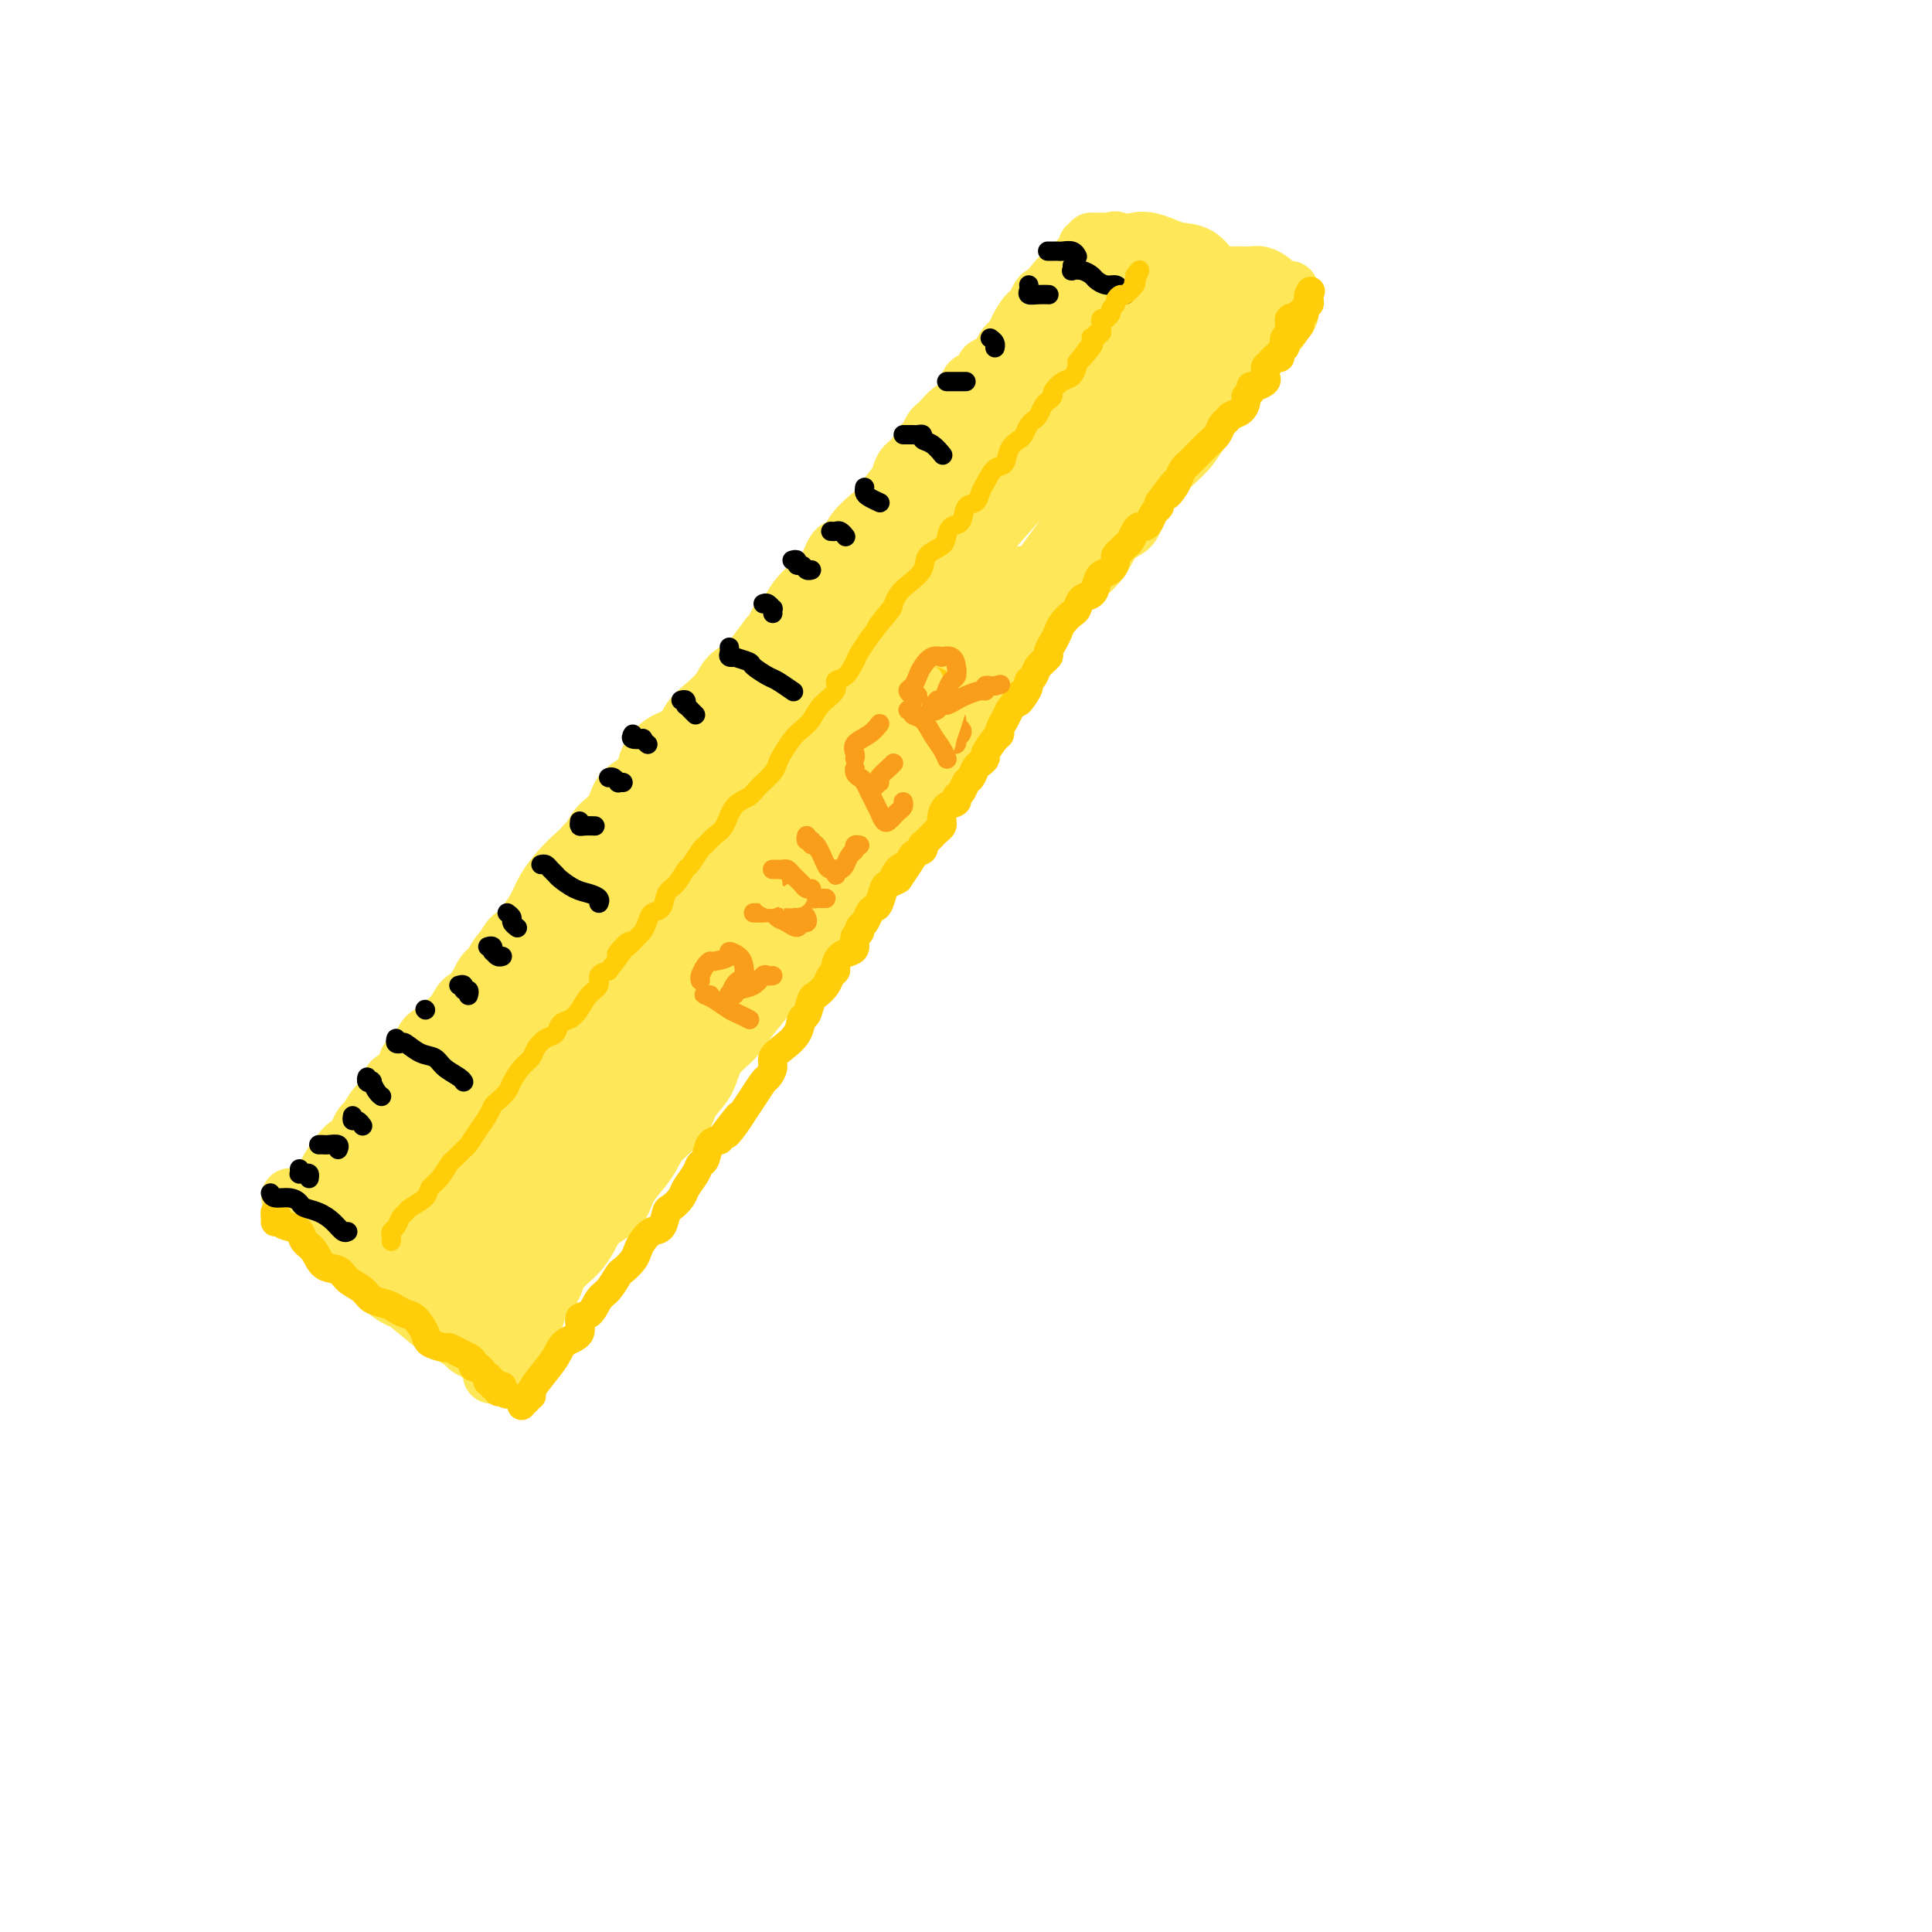 <svg viewBox='0 0 400 400' version='1.1' xmlns='http://www.w3.org/2000/svg' xmlns:xlink='http://www.w3.org/1999/xlink'><g fill='none' stroke='rgb(254,232,89)' stroke-width='12' stroke-linecap='round' stroke-linejoin='round'><path d='M193,94c-0.670,0.552 -1.341,1.104 -2,2c-0.659,0.896 -1.307,2.138 -2,3c-0.693,0.862 -1.431,1.346 -2,2c-0.569,0.654 -0.971,1.477 -1,2c-0.029,0.523 0.313,0.745 0,1c-0.313,0.255 -1.283,0.543 -2,1c-0.717,0.457 -1.183,1.082 -2,2c-0.817,0.918 -1.985,2.130 -3,3c-1.015,0.870 -1.878,1.399 -2,2c-0.122,0.601 0.497,1.274 0,2c-0.497,0.726 -2.109,1.505 -3,2c-0.891,0.495 -1.059,0.704 -2,2c-0.941,1.296 -2.655,3.678 -4,5c-1.345,1.322 -2.321,1.585 -3,2c-0.679,0.415 -1.060,0.983 -2,2c-0.940,1.017 -2.440,2.484 -3,4c-0.560,1.516 -0.180,3.083 -1,4c-0.820,0.917 -2.839,1.186 -4,2c-1.161,0.814 -1.462,2.175 -2,3c-0.538,0.825 -1.313,1.114 -2,2c-0.687,0.886 -1.287,2.371 -2,3c-0.713,0.629 -1.541,0.404 -2,1c-0.459,0.596 -0.551,2.014 -1,3c-0.449,0.986 -1.256,1.539 -2,2c-0.744,0.461 -1.425,0.832 -2,2c-0.575,1.168 -1.045,3.135 -2,4c-0.955,0.865 -2.394,0.627 -3,1c-0.606,0.373 -0.379,1.358 -1,2c-0.621,0.642 -2.090,0.942 -3,2c-0.910,1.058 -1.260,2.874 -2,4c-0.740,1.126 -1.870,1.563 -3,2'/><path d='M128,168c-10.683,12.021 -4.889,5.072 -3,3c1.889,-2.072 -0.126,0.731 -1,2c-0.874,1.269 -0.606,1.002 -1,1c-0.394,-0.002 -1.451,0.260 -2,1c-0.549,0.740 -0.589,1.956 -1,3c-0.411,1.044 -1.193,1.915 -2,3c-0.807,1.085 -1.637,2.382 -2,3c-0.363,0.618 -0.257,0.556 -1,1c-0.743,0.444 -2.335,1.396 -3,2c-0.665,0.604 -0.405,0.862 -1,2c-0.595,1.138 -2.046,3.156 -3,4c-0.954,0.844 -1.410,0.514 -2,1c-0.590,0.486 -1.313,1.788 -2,3c-0.687,1.212 -1.338,2.333 -2,3c-0.662,0.667 -1.335,0.879 -2,2c-0.665,1.121 -1.324,3.153 -2,4c-0.676,0.847 -1.370,0.511 -2,1c-0.630,0.489 -1.195,1.804 -2,3c-0.805,1.196 -1.851,2.274 -3,3c-1.149,0.726 -2.401,1.102 -3,2c-0.599,0.898 -0.546,2.319 -1,3c-0.454,0.681 -1.416,0.623 -2,1c-0.584,0.377 -0.789,1.188 -1,2c-0.211,0.812 -0.427,1.626 -1,2c-0.573,0.374 -1.501,0.309 -2,1c-0.499,0.691 -0.567,2.139 -1,3c-0.433,0.861 -1.229,1.137 -2,2c-0.771,0.863 -1.516,2.314 -2,3c-0.484,0.686 -0.707,0.608 -1,1c-0.293,0.392 -0.655,1.255 -1,2c-0.345,0.745 -0.672,1.373 -1,2'/><path d='M73,237c-8.974,10.792 -3.910,3.273 -2,1c1.910,-2.273 0.666,0.699 0,2c-0.666,1.301 -0.753,0.930 -1,1c-0.247,0.070 -0.654,0.579 -1,1c-0.346,0.421 -0.632,0.753 -1,1c-0.368,0.247 -0.816,0.409 -1,1c-0.184,0.591 -0.102,1.612 0,2c0.102,0.388 0.223,0.143 0,0c-0.223,-0.143 -0.792,-0.183 -1,0c-0.208,0.183 -0.056,0.588 0,1c0.056,0.412 0.016,0.832 0,1c-0.016,0.168 -0.008,0.084 0,0'/><path d='M68,250c0.305,0.026 0.609,0.052 1,0c0.391,-0.052 0.867,-0.182 1,0c0.133,0.182 -0.079,0.678 0,1c0.079,0.322 0.449,0.471 1,1c0.551,0.529 1.284,1.436 2,2c0.716,0.564 1.413,0.783 2,1c0.587,0.217 1.062,0.430 2,1c0.938,0.570 2.339,1.496 3,2c0.661,0.504 0.581,0.587 1,1c0.419,0.413 1.338,1.157 2,2c0.662,0.843 1.067,1.784 2,2c0.933,0.216 2.396,-0.292 3,0c0.604,0.292 0.350,1.384 1,2c0.650,0.616 2.202,0.756 3,1c0.798,0.244 0.840,0.591 1,1c0.160,0.409 0.438,0.880 1,1c0.562,0.120 1.409,-0.110 2,0c0.591,0.110 0.928,0.562 1,1c0.072,0.438 -0.121,0.864 0,1c0.121,0.136 0.554,-0.016 1,0c0.446,0.016 0.903,0.200 1,0c0.097,-0.200 -0.166,-0.785 0,-1c0.166,-0.215 0.762,-0.062 1,0c0.238,0.062 0.119,0.031 0,0'/><path d='M106,268c-0.095,0.062 -0.190,0.125 0,0c0.190,-0.125 0.664,-0.436 1,-1c0.336,-0.564 0.534,-1.380 1,-2c0.466,-0.620 1.199,-1.044 2,-2c0.801,-0.956 1.669,-2.446 3,-4c1.331,-1.554 3.124,-3.174 5,-5c1.876,-1.826 3.833,-3.860 6,-6c2.167,-2.140 4.543,-4.386 6,-6c1.457,-1.614 1.993,-2.595 3,-4c1.007,-1.405 2.484,-3.234 4,-5c1.516,-1.766 3.072,-3.467 5,-6c1.928,-2.533 4.228,-5.896 6,-8c1.772,-2.104 3.016,-2.950 4,-4c0.984,-1.050 1.708,-2.304 3,-4c1.292,-1.696 3.152,-3.834 4,-5c0.848,-1.166 0.685,-1.361 1,-2c0.315,-0.639 1.109,-1.724 2,-3c0.891,-1.276 1.878,-2.745 3,-4c1.122,-1.255 2.379,-2.296 3,-3c0.621,-0.704 0.607,-1.071 1,-2c0.393,-0.929 1.193,-2.421 2,-3c0.807,-0.579 1.623,-0.243 2,-1c0.377,-0.757 0.317,-2.605 1,-4c0.683,-1.395 2.108,-2.338 3,-3c0.892,-0.662 1.250,-1.043 2,-2c0.750,-0.957 1.892,-2.488 3,-4c1.108,-1.512 2.184,-3.003 3,-4c0.816,-0.997 1.374,-1.499 2,-2c0.626,-0.501 1.322,-1.000 2,-2c0.678,-1.000 1.339,-2.500 2,-4'/><path d='M191,163c13.886,-17.015 6.101,-7.051 4,-4c-2.101,3.051 1.482,-0.811 3,-3c1.518,-2.189 0.972,-2.706 1,-3c0.028,-0.294 0.631,-0.367 1,-1c0.369,-0.633 0.503,-1.827 1,-3c0.497,-1.173 1.355,-2.324 2,-3c0.645,-0.676 1.076,-0.876 2,-2c0.924,-1.124 2.342,-3.173 3,-4c0.658,-0.827 0.556,-0.434 1,-1c0.444,-0.566 1.432,-2.091 2,-3c0.568,-0.909 0.714,-1.202 1,-2c0.286,-0.798 0.713,-2.101 1,-3c0.287,-0.899 0.435,-1.395 1,-2c0.565,-0.605 1.548,-1.318 2,-2c0.452,-0.682 0.373,-1.334 1,-2c0.627,-0.666 1.959,-1.347 3,-2c1.041,-0.653 1.789,-1.278 2,-2c0.211,-0.722 -0.117,-1.540 0,-2c0.117,-0.460 0.679,-0.561 1,-1c0.321,-0.439 0.402,-1.217 1,-2c0.598,-0.783 1.715,-1.572 2,-2c0.285,-0.428 -0.261,-0.496 0,-1c0.261,-0.504 1.328,-1.444 2,-2c0.672,-0.556 0.950,-0.726 1,-1c0.050,-0.274 -0.126,-0.651 0,-1c0.126,-0.349 0.555,-0.671 1,-1c0.445,-0.329 0.907,-0.666 1,-1c0.093,-0.334 -0.181,-0.667 0,-1c0.181,-0.333 0.818,-0.667 1,-1c0.182,-0.333 -0.091,-0.667 0,-1c0.091,-0.333 0.545,-0.667 1,-1'/><path d='M233,103c6.311,-9.333 1.089,-2.667 -1,0c-2.089,2.667 -1.044,1.333 0,0'/><path d='M101,272c-0.102,-0.049 -0.204,-0.097 0,0c0.204,0.097 0.714,0.341 1,0c0.286,-0.341 0.348,-1.266 1,-2c0.652,-0.734 1.893,-1.278 3,-2c1.107,-0.722 2.081,-1.623 3,-3c0.919,-1.377 1.785,-3.229 3,-5c1.215,-1.771 2.781,-3.459 4,-5c1.219,-1.541 2.091,-2.935 4,-5c1.909,-2.065 4.853,-4.801 7,-7c2.147,-2.199 3.495,-3.862 5,-6c1.505,-2.138 3.168,-4.753 5,-7c1.832,-2.247 3.834,-4.128 5,-6c1.166,-1.872 1.496,-3.736 2,-5c0.504,-1.264 1.183,-1.927 2,-3c0.817,-1.073 1.773,-2.555 3,-4c1.227,-1.445 2.725,-2.853 4,-4c1.275,-1.147 2.326,-2.032 4,-4c1.674,-1.968 3.971,-5.018 6,-7c2.029,-1.982 3.789,-2.897 5,-4c1.211,-1.103 1.875,-2.395 3,-4c1.125,-1.605 2.713,-3.523 4,-5c1.287,-1.477 2.272,-2.512 4,-4c1.728,-1.488 4.200,-3.429 6,-5c1.800,-1.571 2.929,-2.770 4,-4c1.071,-1.230 2.083,-2.489 3,-4c0.917,-1.511 1.737,-3.272 3,-5c1.263,-1.728 2.967,-3.422 4,-5c1.033,-1.578 1.393,-3.040 2,-4c0.607,-0.960 1.459,-1.417 2,-2c0.541,-0.583 0.770,-1.291 1,-2'/><path d='M204,149c2.677,-4.186 1.868,-3.652 2,-4c0.132,-0.348 1.204,-1.576 2,-3c0.796,-1.424 1.315,-3.042 2,-4c0.685,-0.958 1.534,-1.257 2,-2c0.466,-0.743 0.547,-1.932 1,-3c0.453,-1.068 1.276,-2.017 2,-3c0.724,-0.983 1.349,-2.000 2,-3c0.651,-1.000 1.328,-1.981 2,-3c0.672,-1.019 1.340,-2.075 2,-3c0.660,-0.925 1.314,-1.719 2,-3c0.686,-1.281 1.406,-3.048 2,-4c0.594,-0.952 1.064,-1.090 2,-2c0.936,-0.910 2.337,-2.593 3,-4c0.663,-1.407 0.586,-2.537 1,-3c0.414,-0.463 1.319,-0.260 2,-1c0.681,-0.740 1.140,-2.424 2,-4c0.860,-1.576 2.122,-3.045 3,-4c0.878,-0.955 1.371,-1.395 2,-2c0.629,-0.605 1.395,-1.376 2,-2c0.605,-0.624 1.050,-1.100 1,-1c-0.050,0.100 -0.595,0.775 -1,1c-0.405,0.225 -0.670,0.001 -1,0c-0.330,-0.001 -0.727,0.220 -1,1c-0.273,0.780 -0.424,2.118 -1,3c-0.576,0.882 -1.577,1.307 -3,3c-1.423,1.693 -3.269,4.653 -5,7c-1.731,2.347 -3.348,4.079 -5,6c-1.652,1.921 -3.340,4.030 -5,6c-1.660,1.970 -3.293,3.800 -5,6c-1.707,2.200 -3.488,4.772 -6,8c-2.512,3.228 -5.756,7.114 -9,11'/><path d='M201,143c-7.465,9.389 -5.626,7.362 -6,8c-0.374,0.638 -2.959,3.940 -5,7c-2.041,3.060 -3.536,5.877 -5,8c-1.464,2.123 -2.897,3.552 -5,6c-2.103,2.448 -4.877,5.914 -7,9c-2.123,3.086 -3.597,5.791 -5,8c-1.403,2.209 -2.736,3.923 -4,6c-1.264,2.077 -2.459,4.516 -4,7c-1.541,2.484 -3.428,5.014 -5,7c-1.572,1.986 -2.828,3.430 -4,5c-1.172,1.570 -2.261,3.267 -3,5c-0.739,1.733 -1.129,3.503 -2,5c-0.871,1.497 -2.224,2.721 -3,4c-0.776,1.279 -0.975,2.613 -2,4c-1.025,1.387 -2.877,2.825 -4,4c-1.123,1.175 -1.516,2.085 -2,3c-0.484,0.915 -1.060,1.833 -2,3c-0.940,1.167 -2.244,2.581 -3,4c-0.756,1.419 -0.965,2.841 -2,4c-1.035,1.159 -2.897,2.054 -4,3c-1.103,0.946 -1.448,1.944 -2,3c-0.552,1.056 -1.313,2.170 -2,3c-0.687,0.830 -1.301,1.375 -2,2c-0.699,0.625 -1.484,1.328 -2,2c-0.516,0.672 -0.764,1.313 -1,2c-0.236,0.687 -0.458,1.421 -1,2c-0.542,0.579 -1.402,1.003 -2,2c-0.598,0.997 -0.933,2.566 -1,3c-0.067,0.434 0.136,-0.268 0,0c-0.136,0.268 -0.610,1.505 -1,2c-0.390,0.495 -0.695,0.247 -1,0'/><path d='M109,274c-14.172,20.426 -3.601,5.990 0,1c3.601,-4.990 0.233,-0.533 -1,1c-1.233,1.533 -0.330,0.144 0,0c0.330,-0.144 0.089,0.958 0,1c-0.089,0.042 -0.024,-0.975 0,-1c0.024,-0.025 0.006,0.942 0,1c-0.006,0.058 -0.002,-0.794 0,-1c0.002,-0.206 0.000,0.233 0,0c-0.000,-0.233 -0.000,-1.140 0,-2c0.000,-0.860 0.000,-1.674 0,-2c-0.000,-0.326 -0.000,-0.163 0,0'/><path d='M103,279c0.126,0.511 0.252,1.022 0,1c-0.252,-0.022 -0.882,-0.577 -1,-1c-0.118,-0.423 0.278,-0.713 0,-1c-0.278,-0.287 -1.228,-0.571 -2,-1c-0.772,-0.429 -1.364,-1.002 -2,-2c-0.636,-0.998 -1.315,-2.422 -2,-3c-0.685,-0.578 -1.376,-0.311 -2,-1c-0.624,-0.689 -1.182,-2.334 -2,-3c-0.818,-0.666 -1.896,-0.353 -3,-1c-1.104,-0.647 -2.235,-2.253 -3,-3c-0.765,-0.747 -1.165,-0.634 -2,-1c-0.835,-0.366 -2.107,-1.211 -3,-2c-0.893,-0.789 -1.409,-1.522 -2,-2c-0.591,-0.478 -1.258,-0.702 -2,-1c-0.742,-0.298 -1.560,-0.671 -2,-1c-0.440,-0.329 -0.502,-0.613 -1,-1c-0.498,-0.387 -1.433,-0.877 -2,-1c-0.567,-0.123 -0.768,0.122 -1,0c-0.232,-0.122 -0.496,-0.611 -1,-1c-0.504,-0.389 -1.248,-0.679 -2,-1c-0.752,-0.321 -1.511,-0.675 -2,-1c-0.489,-0.325 -0.706,-0.623 -1,-1c-0.294,-0.377 -0.664,-0.833 -1,-1c-0.336,-0.167 -0.636,-0.045 -1,0c-0.364,0.045 -0.790,0.012 -1,0c-0.210,-0.012 -0.203,-0.003 0,0c0.203,0.003 0.601,0.002 1,0'/><path d='M63,250c-6.044,-4.418 -1.156,-0.964 1,1c2.156,1.964 1.578,2.436 2,3c0.422,0.564 1.844,1.218 3,2c1.156,0.782 2.046,1.690 3,3c0.954,1.310 1.973,3.022 3,4c1.027,0.978 2.061,1.221 3,2c0.939,0.779 1.783,2.095 3,3c1.217,0.905 2.806,1.398 4,2c1.194,0.602 1.992,1.313 3,2c1.008,0.687 2.224,1.350 3,2c0.776,0.650 1.111,1.288 2,2c0.889,0.712 2.333,1.497 3,2c0.667,0.503 0.557,0.723 1,1c0.443,0.277 1.440,0.610 2,1c0.560,0.390 0.683,0.837 1,1c0.317,0.163 0.829,0.040 1,0c0.171,-0.040 0.001,0.001 0,0c-0.001,-0.001 0.167,-0.045 0,0c-0.167,0.045 -0.670,0.178 -1,0c-0.330,-0.178 -0.488,-0.668 -1,-1c-0.512,-0.332 -1.380,-0.505 -2,-1c-0.620,-0.495 -0.994,-1.311 -2,-2c-1.006,-0.689 -2.646,-1.251 -4,-2c-1.354,-0.749 -2.424,-1.684 -4,-3c-1.576,-1.316 -3.660,-3.013 -5,-4c-1.340,-0.987 -1.938,-1.266 -3,-2c-1.062,-0.734 -2.589,-1.924 -4,-3c-1.411,-1.076 -2.705,-2.038 -4,-3'/><path d='M71,260c-4.659,-3.649 -2.305,-2.770 -2,-3c0.305,-0.230 -1.438,-1.567 -2,-2c-0.562,-0.433 0.057,0.038 0,0c-0.057,-0.038 -0.790,-0.583 -1,-1c-0.210,-0.417 0.102,-0.704 0,-1c-0.102,-0.296 -0.617,-0.601 -1,-1c-0.383,-0.399 -0.635,-0.891 -1,-1c-0.365,-0.109 -0.845,0.164 -1,0c-0.155,-0.164 0.014,-0.765 0,-1c-0.014,-0.235 -0.211,-0.104 0,0c0.211,0.104 0.828,0.180 1,0c0.172,-0.180 -0.103,-0.616 0,-1c0.103,-0.384 0.584,-0.715 1,-1c0.416,-0.285 0.767,-0.525 1,-1c0.233,-0.475 0.348,-1.184 1,-2c0.652,-0.816 1.841,-1.739 3,-3c1.159,-1.261 2.289,-2.859 3,-4c0.711,-1.141 1.002,-1.824 2,-3c0.998,-1.176 2.701,-2.846 4,-4c1.299,-1.154 2.194,-1.794 3,-3c0.806,-1.206 1.525,-2.979 2,-4c0.475,-1.021 0.707,-1.292 1,-2c0.293,-0.708 0.646,-1.854 1,-3'/><path d='M86,219c3.692,-4.848 1.422,-1.469 1,-1c-0.422,0.469 1.003,-1.972 2,-3c0.997,-1.028 1.565,-0.645 2,-1c0.435,-0.355 0.735,-1.450 1,-2c0.265,-0.550 0.494,-0.554 1,-1c0.506,-0.446 1.290,-1.334 2,-2c0.710,-0.666 1.348,-1.111 2,-2c0.652,-0.889 1.319,-2.223 2,-3c0.681,-0.777 1.376,-0.997 2,-2c0.624,-1.003 1.178,-2.788 2,-4c0.822,-1.212 1.914,-1.850 3,-3c1.086,-1.150 2.166,-2.811 3,-4c0.834,-1.189 1.421,-1.907 2,-3c0.579,-1.093 1.151,-2.561 2,-4c0.849,-1.439 1.975,-2.849 3,-4c1.025,-1.151 1.949,-2.044 3,-3c1.051,-0.956 2.230,-1.974 3,-3c0.770,-1.026 1.133,-2.058 2,-3c0.867,-0.942 2.240,-1.793 3,-3c0.760,-1.207 0.907,-2.770 2,-4c1.093,-1.230 3.131,-2.128 4,-3c0.869,-0.872 0.567,-1.717 1,-3c0.433,-1.283 1.600,-3.004 3,-4c1.400,-0.996 3.031,-1.268 4,-2c0.969,-0.732 1.275,-1.926 2,-3c0.725,-1.074 1.870,-2.030 3,-3c1.130,-0.970 2.245,-1.956 3,-3c0.755,-1.044 1.151,-2.146 2,-3c0.849,-0.854 2.152,-1.461 3,-2c0.848,-0.539 1.242,-1.011 2,-2c0.758,-0.989 1.879,-2.494 3,-4'/><path d='M159,132c3.757,-4.000 2.151,-2.998 2,-3c-0.151,-0.002 1.153,-1.006 2,-2c0.847,-0.994 1.238,-1.977 2,-3c0.762,-1.023 1.894,-2.087 3,-3c1.106,-0.913 2.187,-1.677 3,-3c0.813,-1.323 1.357,-3.206 2,-4c0.643,-0.794 1.384,-0.501 2,-1c0.616,-0.499 1.107,-1.791 2,-3c0.893,-1.209 2.189,-2.334 3,-3c0.811,-0.666 1.137,-0.873 2,-2c0.863,-1.127 2.262,-3.174 3,-4c0.738,-0.826 0.813,-0.430 1,-1c0.187,-0.570 0.484,-2.107 1,-3c0.516,-0.893 1.252,-1.143 2,-2c0.748,-0.857 1.509,-2.323 2,-3c0.491,-0.677 0.712,-0.566 1,-1c0.288,-0.434 0.644,-1.412 1,-2c0.356,-0.588 0.712,-0.787 1,-1c0.288,-0.213 0.507,-0.441 1,-1c0.493,-0.559 1.260,-1.450 2,-2c0.740,-0.550 1.454,-0.758 2,-1c0.546,-0.242 0.925,-0.516 1,-1c0.075,-0.484 -0.153,-1.176 0,-2c0.153,-0.824 0.689,-1.779 1,-2c0.311,-0.221 0.398,0.293 1,0c0.602,-0.293 1.719,-1.392 2,-2c0.281,-0.608 -0.276,-0.727 0,-1c0.276,-0.273 1.383,-0.702 2,-1c0.617,-0.298 0.743,-0.465 1,-1c0.257,-0.535 0.645,-1.439 1,-2c0.355,-0.561 0.678,-0.781 1,-1'/><path d='M209,71c8.156,-9.733 3.547,-3.565 2,-2c-1.547,1.565 -0.033,-1.474 1,-3c1.033,-1.526 1.584,-1.539 2,-2c0.416,-0.461 0.697,-1.369 1,-2c0.303,-0.631 0.629,-0.985 1,-1c0.371,-0.015 0.787,0.308 1,0c0.213,-0.308 0.224,-1.249 1,-2c0.776,-0.751 2.316,-1.313 3,-2c0.684,-0.687 0.512,-1.499 1,-2c0.488,-0.501 1.634,-0.691 2,-1c0.366,-0.309 -0.050,-0.738 0,-1c0.050,-0.262 0.566,-0.356 1,-1c0.434,-0.644 0.788,-1.838 1,-2c0.212,-0.162 0.284,0.709 0,1c-0.284,0.291 -0.922,0.002 -1,0c-0.078,-0.002 0.405,0.283 0,1c-0.405,0.717 -1.696,1.865 -3,3c-1.304,1.135 -2.619,2.256 -4,4c-1.381,1.744 -2.827,4.111 -4,6c-1.173,1.889 -2.074,3.301 -3,5c-0.926,1.699 -1.877,3.685 -3,5c-1.123,1.315 -2.417,1.960 -4,4c-1.583,2.040 -3.455,5.475 -5,8c-1.545,2.525 -2.762,4.141 -4,6c-1.238,1.859 -2.497,3.960 -4,6c-1.503,2.040 -3.252,4.020 -5,6'/><path d='M186,105c-6.519,9.099 -2.818,4.345 -2,3c0.818,-1.345 -1.248,0.718 -2,2c-0.752,1.282 -0.190,1.783 0,2c0.190,0.217 0.010,0.151 0,0c-0.010,-0.151 0.151,-0.387 1,-1c0.849,-0.613 2.385,-1.604 3,-2c0.615,-0.396 0.307,-0.198 0,0'/><path d='M228,50c-0.080,0.430 -0.160,0.861 0,1c0.160,0.139 0.560,-0.012 1,0c0.440,0.012 0.921,0.189 2,0c1.079,-0.189 2.757,-0.743 4,-1c1.243,-0.257 2.052,-0.216 3,0c0.948,0.216 2.035,0.608 3,1c0.965,0.392 1.808,0.784 3,1c1.192,0.216 2.732,0.254 4,1c1.268,0.746 2.265,2.199 3,3c0.735,0.801 1.209,0.950 2,1c0.791,0.050 1.900,0.002 3,0c1.100,-0.002 2.193,0.042 3,0c0.807,-0.042 1.329,-0.169 2,0c0.671,0.169 1.490,0.634 2,1c0.510,0.366 0.711,0.634 1,1c0.289,0.366 0.665,0.830 1,1c0.335,0.170 0.629,0.046 1,0c0.371,-0.046 0.820,-0.013 1,0c0.180,0.013 0.090,0.007 0,0'/><path d='M231,52c0.003,0.087 0.005,0.174 0,0c-0.005,-0.174 -0.018,-0.608 0,-1c0.018,-0.392 0.067,-0.740 0,-1c-0.067,-0.260 -0.251,-0.431 0,0c0.251,0.431 0.937,1.462 2,2c1.063,0.538 2.501,0.581 4,1c1.499,0.419 3.057,1.212 5,2c1.943,0.788 4.269,1.569 6,2c1.731,0.431 2.866,0.510 5,1c2.134,0.490 5.265,1.389 7,2c1.735,0.611 2.072,0.934 3,1c0.928,0.066 2.445,-0.123 3,0c0.555,0.123 0.146,0.559 0,1c-0.146,0.441 -0.029,0.888 0,1c0.029,0.112 -0.030,-0.110 0,0c0.030,0.110 0.149,0.552 0,1c-0.149,0.448 -0.564,0.902 -1,1c-0.436,0.098 -0.891,-0.162 -1,0c-0.109,0.162 0.128,0.744 0,1c-0.128,0.256 -0.623,0.186 -1,0c-0.377,-0.186 -0.637,-0.490 -1,0c-0.363,0.490 -0.829,1.772 -2,3c-1.171,1.228 -3.047,2.402 -5,4c-1.953,1.598 -3.983,3.621 -6,6c-2.017,2.379 -4.021,5.115 -7,8c-2.979,2.885 -6.932,5.918 -10,9c-3.068,3.082 -5.249,6.215 -8,10c-2.751,3.785 -6.072,8.224 -8,11c-1.928,2.776 -2.464,3.888 -3,5'/><path d='M213,122c-3.319,4.591 -2.116,3.070 -2,3c0.116,-0.070 -0.854,1.312 -1,2c-0.146,0.688 0.533,0.683 1,0c0.467,-0.683 0.721,-2.044 2,-4c1.279,-1.956 3.584,-4.507 6,-7c2.416,-2.493 4.943,-4.927 7,-8c2.057,-3.073 3.645,-6.784 6,-10c2.355,-3.216 5.479,-5.938 8,-10c2.521,-4.062 4.440,-9.465 6,-13c1.560,-3.535 2.763,-5.201 4,-7c1.237,-1.799 2.510,-3.732 3,-5c0.490,-1.268 0.198,-1.870 0,-2c-0.198,-0.130 -0.301,0.211 -1,1c-0.699,0.789 -1.994,2.026 -4,4c-2.006,1.974 -4.721,4.685 -8,8c-3.279,3.315 -7.120,7.234 -11,11c-3.880,3.766 -7.799,7.380 -13,13c-5.201,5.620 -11.682,13.247 -16,18c-4.318,4.753 -6.471,6.631 -8,8c-1.529,1.369 -2.434,2.230 -3,3c-0.566,0.770 -0.793,1.450 0,0c0.793,-1.450 2.606,-5.030 4,-8c1.394,-2.970 2.368,-5.332 4,-9c1.632,-3.668 3.922,-8.644 6,-13c2.078,-4.356 3.945,-8.091 7,-13c3.055,-4.909 7.300,-10.991 10,-14c2.700,-3.009 3.856,-2.944 6,-5c2.144,-2.056 5.276,-6.231 7,-8c1.724,-1.769 2.041,-1.130 2,-1c-0.041,0.130 -0.440,-0.249 -2,1c-1.560,1.249 -4.280,4.124 -7,7'/><path d='M226,64c-4.426,4.293 -11.992,11.526 -18,18c-6.008,6.474 -10.458,12.188 -15,18c-4.542,5.812 -9.178,11.721 -13,17c-3.822,5.279 -6.832,9.928 -9,14c-2.168,4.072 -3.493,7.567 -4,9c-0.507,1.433 -0.196,0.802 1,-1c1.196,-1.802 3.275,-4.777 5,-8c1.725,-3.223 3.094,-6.695 6,-11c2.906,-4.305 7.349,-9.444 11,-14c3.651,-4.556 6.511,-8.530 12,-14c5.489,-5.470 13.609,-12.435 19,-17c5.391,-4.565 8.054,-6.729 11,-9c2.946,-2.271 6.174,-4.648 8,-6c1.826,-1.352 2.249,-1.681 2,-1c-0.249,0.681 -1.171,2.370 -3,5c-1.829,2.630 -4.565,6.201 -8,10c-3.435,3.799 -7.568,7.826 -12,13c-4.432,5.174 -9.162,11.494 -13,17c-3.838,5.506 -6.783,10.199 -11,16c-4.217,5.801 -9.705,12.710 -13,17c-3.295,4.290 -4.398,5.959 -5,7c-0.602,1.041 -0.704,1.453 -1,1c-0.296,-0.453 -0.788,-1.772 1,-5c1.788,-3.228 5.854,-8.366 9,-13c3.146,-4.634 5.370,-8.764 9,-13c3.630,-4.236 8.664,-8.578 13,-13c4.336,-4.422 7.974,-8.922 12,-13c4.026,-4.078 8.440,-7.732 11,-10c2.560,-2.268 3.266,-3.149 4,-4c0.734,-0.851 1.495,-1.672 2,-2c0.505,-0.328 0.752,-0.164 1,0'/><path d='M238,72c7.167,-7.000 3.583,-3.500 0,0'/><path d='M267,65c-0.351,0.231 -0.703,0.463 -1,1c-0.297,0.537 -0.540,1.381 -1,2c-0.460,0.619 -1.136,1.015 -2,2c-0.864,0.985 -1.916,2.560 -3,4c-1.084,1.440 -2.199,2.745 -4,5c-1.801,2.255 -4.288,5.462 -6,8c-1.712,2.538 -2.651,4.409 -4,6c-1.349,1.591 -3.109,2.903 -5,5c-1.891,2.097 -3.913,4.978 -5,7c-1.087,2.022 -1.241,3.185 -2,4c-0.759,0.815 -2.125,1.281 -3,2c-0.875,0.719 -1.259,1.690 -2,3c-0.741,1.310 -1.839,2.961 -3,4c-1.161,1.039 -2.387,1.468 -4,3c-1.613,1.532 -3.614,4.166 -5,6c-1.386,1.834 -2.157,2.866 -3,4c-0.843,1.134 -1.757,2.368 -3,4c-1.243,1.632 -2.815,3.660 -4,5c-1.185,1.340 -1.985,1.991 -3,3c-1.015,1.009 -2.246,2.376 -3,4c-0.754,1.624 -1.031,3.506 -2,5c-0.969,1.494 -2.629,2.600 -4,4c-1.371,1.400 -2.453,3.094 -4,5c-1.547,1.906 -3.558,4.026 -5,6c-1.442,1.974 -2.314,3.804 -3,5c-0.686,1.196 -1.187,1.757 -2,3c-0.813,1.243 -1.939,3.167 -3,5c-1.061,1.833 -2.058,3.574 -3,5c-0.942,1.426 -1.831,2.538 -3,4c-1.169,1.462 -2.620,3.275 -4,5c-1.380,1.725 -2.690,3.363 -4,5'/><path d='M164,199c-16.560,21.367 -6.460,7.785 -4,4c2.460,-3.785 -2.721,2.227 -5,5c-2.279,2.773 -1.656,2.308 -2,3c-0.344,0.692 -1.655,2.541 -3,4c-1.345,1.459 -2.723,2.530 -4,4c-1.277,1.470 -2.454,3.341 -4,5c-1.546,1.659 -3.462,3.108 -5,5c-1.538,1.892 -2.698,4.227 -4,6c-1.302,1.773 -2.748,2.982 -4,4c-1.252,1.018 -2.312,1.843 -3,3c-0.688,1.157 -1.004,2.645 -2,4c-0.996,1.355 -2.672,2.576 -4,4c-1.328,1.424 -2.309,3.052 -3,4c-0.691,0.948 -1.092,1.217 -2,2c-0.908,0.783 -2.324,2.079 -3,3c-0.676,0.921 -0.614,1.466 -1,2c-0.386,0.534 -1.220,1.057 -2,2c-0.780,0.943 -1.505,2.305 -2,3c-0.495,0.695 -0.760,0.722 -1,1c-0.240,0.278 -0.456,0.806 -1,1c-0.544,0.194 -1.417,0.054 -2,0c-0.583,-0.054 -0.877,-0.021 -1,0c-0.123,0.021 -0.074,0.031 0,0c0.074,-0.031 0.174,-0.103 0,0c-0.174,0.103 -0.622,0.379 -1,0c-0.378,-0.379 -0.685,-1.414 -1,-2c-0.315,-0.586 -0.637,-0.723 -1,-1c-0.363,-0.277 -0.767,-0.693 -1,-1c-0.233,-0.307 -0.293,-0.506 -1,-1c-0.707,-0.494 -2.059,-1.284 -3,-2c-0.941,-0.716 -1.470,-1.358 -2,-2'/><path d='M92,259c-2.778,-1.793 -3.223,-1.775 -4,-2c-0.777,-0.225 -1.886,-0.691 -3,-1c-1.114,-0.309 -2.232,-0.460 -3,-1c-0.768,-0.540 -1.185,-1.469 -2,-2c-0.815,-0.531 -2.027,-0.663 -3,-1c-0.973,-0.337 -1.707,-0.878 -2,-1c-0.293,-0.122 -0.145,0.175 0,0c0.145,-0.175 0.288,-0.821 0,-1c-0.288,-0.179 -1.007,0.110 -1,0c0.007,-0.110 0.739,-0.620 1,-1c0.261,-0.380 0.050,-0.631 0,-1c-0.050,-0.369 0.062,-0.855 0,-1c-0.062,-0.145 -0.299,0.051 0,0c0.299,-0.051 1.134,-0.351 2,-1c0.866,-0.649 1.762,-1.649 3,-3c1.238,-1.351 2.816,-3.052 5,-6c2.184,-2.948 4.974,-7.142 8,-11c3.026,-3.858 6.288,-7.380 11,-13c4.712,-5.620 10.874,-13.337 16,-20c5.126,-6.663 9.214,-12.273 14,-18c4.786,-5.727 10.269,-11.572 15,-17c4.731,-5.428 8.711,-10.438 13,-16c4.289,-5.562 8.886,-11.676 12,-15c3.114,-3.324 4.743,-3.859 6,-5c1.257,-1.141 2.141,-2.887 3,-4c0.859,-1.113 1.694,-1.591 2,-2c0.306,-0.409 0.085,-0.748 -1,0c-1.085,0.748 -3.033,2.582 -5,5c-1.967,2.418 -3.953,5.420 -7,9c-3.047,3.580 -7.156,7.737 -12,13c-4.844,5.263 -10.422,11.631 -16,18'/><path d='M144,161c-11.006,12.249 -18.020,20.371 -24,28c-5.980,7.629 -10.924,14.763 -15,21c-4.076,6.237 -7.283,11.576 -10,16c-2.717,4.424 -4.945,7.931 -6,11c-1.055,3.069 -0.939,5.698 -1,8c-0.061,2.302 -0.299,4.277 0,5c0.299,0.723 1.135,0.196 2,0c0.865,-0.196 1.761,-0.060 3,-2c1.239,-1.940 2.822,-5.957 5,-10c2.178,-4.043 4.950,-8.114 11,-16c6.050,-7.886 15.378,-19.589 23,-29c7.622,-9.411 13.538,-16.530 20,-24c6.462,-7.470 13.469,-15.290 19,-22c5.531,-6.710 9.587,-12.308 13,-17c3.413,-4.692 6.183,-8.476 8,-11c1.817,-2.524 2.682,-3.788 3,-4c0.318,-0.212 0.091,0.629 -1,2c-1.091,1.371 -3.045,3.273 -5,6c-1.955,2.727 -3.910,6.278 -9,13c-5.090,6.722 -13.314,16.615 -20,25c-6.686,8.385 -11.832,15.263 -18,23c-6.168,7.737 -13.357,16.332 -19,24c-5.643,7.668 -9.739,14.409 -13,20c-3.261,5.591 -5.687,10.031 -7,13c-1.313,2.969 -1.513,4.466 -1,6c0.513,1.534 1.740,3.104 3,3c1.260,-0.104 2.553,-1.881 4,-4c1.447,-2.119 3.048,-4.578 7,-11c3.952,-6.422 10.256,-16.806 17,-26c6.744,-9.194 13.927,-17.198 21,-25c7.073,-7.802 14.037,-15.401 21,-23'/><path d='M175,161c9.936,-10.807 13.777,-13.824 18,-18c4.223,-4.176 8.827,-9.510 12,-13c3.173,-3.490 4.915,-5.134 6,-7c1.085,-1.866 1.514,-3.953 1,-4c-0.514,-0.047 -1.969,1.947 -4,4c-2.031,2.053 -4.637,4.166 -8,8c-3.363,3.834 -7.483,9.389 -15,18c-7.517,8.611 -18.432,20.276 -27,30c-8.568,9.724 -14.788,17.506 -21,25c-6.212,7.494 -12.417,14.701 -17,21c-4.583,6.299 -7.543,11.691 -10,16c-2.457,4.309 -4.411,7.533 -5,10c-0.589,2.467 0.188,4.175 1,5c0.812,0.825 1.661,0.767 3,-1c1.339,-1.767 3.170,-5.241 6,-10c2.830,-4.759 6.659,-10.801 11,-17c4.341,-6.199 9.195,-12.556 16,-21c6.805,-8.444 15.562,-18.977 22,-26c6.438,-7.023 10.559,-10.536 14,-14c3.441,-3.464 6.203,-6.878 8,-9c1.797,-2.122 2.630,-2.953 2,-2c-0.630,0.953 -2.721,3.689 -6,7c-3.279,3.311 -7.745,7.195 -12,12c-4.255,4.805 -8.297,10.529 -13,16c-4.703,5.471 -10.065,10.688 -15,16c-4.935,5.312 -9.444,10.720 -15,17c-5.556,6.280 -12.160,13.431 -16,18c-3.840,4.569 -4.916,6.554 -6,8c-1.084,1.446 -2.177,2.351 -3,3c-0.823,0.649 -1.378,1.043 -2,2c-0.622,0.957 -1.311,2.479 -2,4'/><path d='M98,259c-14.102,16.331 -4.356,5.657 -1,2c3.356,-3.657 0.323,-0.299 -1,1c-1.323,1.299 -0.935,0.538 -1,0c-0.065,-0.538 -0.581,-0.855 -1,-1c-0.419,-0.145 -0.739,-0.119 -2,-1c-1.261,-0.881 -3.461,-2.668 -5,-4c-1.539,-1.332 -2.416,-2.210 -3,-3c-0.584,-0.790 -0.876,-1.490 -1,-2c-0.124,-0.510 -0.079,-0.828 0,-1c0.079,-0.172 0.192,-0.199 1,0c0.808,0.199 2.310,0.625 4,1c1.690,0.375 3.568,0.700 5,1c1.432,0.300 2.419,0.575 3,1c0.581,0.425 0.755,1.000 1,1c0.245,-0.000 0.559,-0.576 0,-1c-0.559,-0.424 -1.993,-0.695 -3,-1c-1.007,-0.305 -1.588,-0.643 -2,-1c-0.412,-0.357 -0.655,-0.733 -1,-1c-0.345,-0.267 -0.793,-0.425 -1,-1c-0.207,-0.575 -0.174,-1.566 0,-2c0.174,-0.434 0.490,-0.312 1,0c0.510,0.312 1.214,0.815 2,1c0.786,0.185 1.653,0.053 2,0c0.347,-0.053 0.173,-0.026 0,0'/></g>
<g fill='none' stroke='rgb(255,205,10)' stroke-width='6' stroke-linecap='round' stroke-linejoin='round'><path d='M108,291c-0.122,-0.454 -0.244,-0.908 0,-1c0.244,-0.092 0.855,0.178 1,0c0.145,-0.178 -0.175,-0.802 0,-1c0.175,-0.198 0.846,0.032 1,0c0.154,-0.032 -0.210,-0.325 0,-1c0.210,-0.675 0.993,-1.733 2,-3c1.007,-1.267 2.237,-2.743 3,-4c0.763,-1.257 1.058,-2.294 2,-3c0.942,-0.706 2.531,-1.080 3,-2c0.469,-0.920 -0.183,-2.387 0,-3c0.183,-0.613 1.200,-0.373 2,-1c0.800,-0.627 1.384,-2.121 2,-3c0.616,-0.879 1.264,-1.142 2,-2c0.736,-0.858 1.558,-2.313 2,-3c0.442,-0.687 0.502,-0.608 1,-1c0.498,-0.392 1.432,-1.255 2,-2c0.568,-0.745 0.768,-1.373 1,-2c0.232,-0.627 0.495,-1.252 1,-2c0.505,-0.748 1.253,-1.618 2,-2c0.747,-0.382 1.495,-0.275 2,-1c0.505,-0.725 0.769,-2.280 1,-3c0.231,-0.720 0.429,-0.603 1,-1c0.571,-0.397 1.515,-1.309 2,-2c0.485,-0.691 0.510,-1.162 1,-2c0.490,-0.838 1.443,-2.042 2,-3c0.557,-0.958 0.716,-1.669 1,-2c0.284,-0.331 0.692,-0.281 1,-1c0.308,-0.719 0.517,-2.205 1,-3c0.483,-0.795 1.242,-0.897 2,-1'/><path d='M149,236c6.761,-8.940 3.163,-3.790 2,-2c-1.163,1.790 0.108,0.218 1,-1c0.892,-1.218 1.406,-2.084 2,-3c0.594,-0.916 1.268,-1.884 2,-3c0.732,-1.116 1.521,-2.381 2,-3c0.479,-0.619 0.647,-0.591 1,-1c0.353,-0.409 0.893,-1.255 1,-2c0.107,-0.745 -0.217,-1.388 0,-2c0.217,-0.612 0.976,-1.194 2,-2c1.024,-0.806 2.315,-1.836 3,-3c0.685,-1.164 0.765,-2.461 1,-3c0.235,-0.539 0.626,-0.319 1,-1c0.374,-0.681 0.731,-2.263 1,-3c0.269,-0.737 0.450,-0.630 1,-1c0.550,-0.370 1.470,-1.216 2,-2c0.530,-0.784 0.670,-1.506 1,-2c0.330,-0.494 0.849,-0.761 1,-1c0.151,-0.239 -0.066,-0.449 0,-1c0.066,-0.551 0.414,-1.443 1,-2c0.586,-0.557 1.410,-0.779 2,-1c0.590,-0.221 0.946,-0.439 1,-1c0.054,-0.561 -0.193,-1.463 0,-2c0.193,-0.537 0.825,-0.708 1,-1c0.175,-0.292 -0.108,-0.706 0,-1c0.108,-0.294 0.606,-0.467 1,-1c0.394,-0.533 0.682,-1.424 1,-2c0.318,-0.576 0.665,-0.837 1,-1c0.335,-0.163 0.657,-0.229 1,-1c0.343,-0.771 0.708,-2.246 1,-3c0.292,-0.754 0.512,-0.787 1,-1c0.488,-0.213 1.244,-0.607 2,-1'/><path d='M186,182c5.754,-8.528 1.640,-2.848 0,-1c-1.640,1.848 -0.807,-0.136 0,-1c0.807,-0.864 1.589,-0.609 2,-1c0.411,-0.391 0.453,-1.428 1,-2c0.547,-0.572 1.600,-0.678 2,-1c0.400,-0.322 0.149,-0.860 0,-1c-0.149,-0.140 -0.194,0.117 0,0c0.194,-0.117 0.626,-0.609 1,-1c0.374,-0.391 0.688,-0.681 1,-1c0.312,-0.319 0.621,-0.667 1,-1c0.379,-0.333 0.827,-0.653 1,-1c0.173,-0.347 0.070,-0.723 0,-1c-0.070,-0.277 -0.107,-0.454 0,-1c0.107,-0.546 0.357,-1.460 1,-2c0.643,-0.540 1.678,-0.707 2,-1c0.322,-0.293 -0.068,-0.712 0,-1c0.068,-0.288 0.595,-0.444 1,-1c0.405,-0.556 0.687,-1.511 1,-2c0.313,-0.489 0.656,-0.510 1,-1c0.344,-0.490 0.687,-1.448 1,-2c0.313,-0.552 0.596,-0.697 1,-1c0.404,-0.303 0.930,-0.762 1,-1c0.070,-0.238 -0.317,-0.254 0,-1c0.317,-0.746 1.338,-2.223 2,-3c0.662,-0.777 0.965,-0.855 1,-1c0.035,-0.145 -0.197,-0.359 0,-1c0.197,-0.641 0.822,-1.711 1,-2c0.178,-0.289 -0.092,0.203 0,0c0.092,-0.203 0.546,-1.102 1,-2'/><path d='M209,147c3.968,-5.836 2.387,-2.925 2,-2c-0.387,0.925 0.420,-0.136 1,-1c0.580,-0.864 0.934,-1.531 1,-2c0.066,-0.469 -0.155,-0.741 0,-1c0.155,-0.259 0.685,-0.506 1,-1c0.315,-0.494 0.413,-1.235 1,-2c0.587,-0.765 1.662,-1.556 2,-2c0.338,-0.444 -0.060,-0.543 0,-1c0.060,-0.457 0.580,-1.273 1,-2c0.420,-0.727 0.742,-1.365 1,-2c0.258,-0.635 0.454,-1.269 1,-2c0.546,-0.731 1.442,-1.561 2,-2c0.558,-0.439 0.779,-0.489 1,-1c0.221,-0.511 0.444,-1.484 1,-2c0.556,-0.516 1.445,-0.576 2,-1c0.555,-0.424 0.774,-1.213 1,-2c0.226,-0.787 0.457,-1.574 1,-2c0.543,-0.426 1.399,-0.492 2,-1c0.601,-0.508 0.949,-1.460 1,-2c0.051,-0.540 -0.194,-0.669 0,-1c0.194,-0.331 0.825,-0.866 1,-1c0.175,-0.134 -0.108,0.132 0,0c0.108,-0.132 0.606,-0.662 1,-1c0.394,-0.338 0.683,-0.485 1,-1c0.317,-0.515 0.662,-1.399 1,-2c0.338,-0.601 0.669,-0.921 1,-1c0.331,-0.079 0.663,0.081 1,0c0.337,-0.081 0.678,-0.403 1,-1c0.322,-0.597 0.625,-1.468 1,-2c0.375,-0.532 0.821,-0.723 1,-1c0.179,-0.277 0.089,-0.638 0,-1'/><path d='M240,104c5.201,-7.069 2.702,-3.241 2,-2c-0.702,1.241 0.392,-0.104 1,-1c0.608,-0.896 0.729,-1.342 1,-2c0.271,-0.658 0.692,-1.527 1,-2c0.308,-0.473 0.502,-0.550 1,-1c0.498,-0.450 1.299,-1.272 2,-2c0.701,-0.728 1.300,-1.361 2,-2c0.700,-0.639 1.500,-1.283 2,-2c0.500,-0.717 0.698,-1.505 1,-2c0.302,-0.495 0.707,-0.696 1,-1c0.293,-0.304 0.475,-0.711 1,-1c0.525,-0.289 1.394,-0.460 2,-1c0.606,-0.540 0.949,-1.450 1,-2c0.051,-0.550 -0.189,-0.739 0,-1c0.189,-0.261 0.807,-0.595 1,-1c0.193,-0.405 -0.039,-0.882 0,-1c0.039,-0.118 0.349,0.123 1,0c0.651,-0.123 1.641,-0.610 2,-1c0.359,-0.390 0.085,-0.683 0,-1c-0.085,-0.317 0.020,-0.659 0,-1c-0.020,-0.341 -0.164,-0.683 0,-1c0.164,-0.317 0.636,-0.610 1,-1c0.364,-0.390 0.620,-0.878 1,-1c0.380,-0.122 0.886,0.121 1,0c0.114,-0.121 -0.163,-0.607 0,-1c0.163,-0.393 0.765,-0.693 1,-1c0.235,-0.307 0.102,-0.621 0,-1c-0.102,-0.379 -0.172,-0.823 0,-1c0.172,-0.177 0.586,-0.089 1,0'/><path d='M267,70c4.177,-5.212 1.118,-1.242 0,0c-1.118,1.242 -0.296,-0.243 0,-1c0.296,-0.757 0.065,-0.786 0,-1c-0.065,-0.214 0.034,-0.611 0,-1c-0.034,-0.389 -0.201,-0.769 0,-1c0.201,-0.231 0.771,-0.315 1,0c0.229,0.315 0.118,1.027 0,1c-0.118,-0.027 -0.243,-0.795 0,-1c0.243,-0.205 0.853,0.152 1,0c0.147,-0.152 -0.171,-0.814 0,-1c0.171,-0.186 0.830,0.105 1,0c0.170,-0.105 -0.150,-0.605 0,-1c0.150,-0.395 0.771,-0.683 1,-1c0.229,-0.317 0.065,-0.662 0,-1c-0.065,-0.338 -0.033,-0.669 0,-1'/><path d='M271,61c0.619,-1.393 0.167,-0.375 0,0c-0.167,0.375 -0.048,0.107 0,0c0.048,-0.107 0.024,-0.054 0,0'/><path d='M57,253c-0.005,-0.467 -0.010,-0.935 0,-1c0.010,-0.065 0.034,0.272 0,0c-0.034,-0.272 -0.126,-1.152 0,-1c0.126,0.152 0.471,1.338 1,2c0.529,0.662 1.243,0.801 2,1c0.757,0.199 1.558,0.458 2,1c0.442,0.542 0.526,1.367 1,2c0.474,0.633 1.338,1.075 2,2c0.662,0.925 1.121,2.331 2,3c0.879,0.669 2.179,0.599 3,1c0.821,0.401 1.165,1.273 2,2c0.835,0.727 2.163,1.308 3,2c0.837,0.692 1.182,1.493 2,2c0.818,0.507 2.107,0.720 3,1c0.893,0.280 1.389,0.628 2,1c0.611,0.372 1.337,0.769 2,1c0.663,0.231 1.262,0.296 2,1c0.738,0.704 1.615,2.048 2,3c0.385,0.952 0.278,1.512 1,2c0.722,0.488 2.275,0.904 3,1c0.725,0.096 0.624,-0.128 1,0c0.376,0.128 1.228,0.608 2,1c0.772,0.392 1.463,0.696 2,1c0.537,0.304 0.918,0.607 1,1c0.082,0.393 -0.136,0.875 0,1c0.136,0.125 0.625,-0.107 1,0c0.375,0.107 0.637,0.555 1,1c0.363,0.445 0.829,0.889 1,1c0.171,0.111 0.049,-0.111 0,0c-0.049,0.111 -0.024,0.556 0,1'/><path d='M101,286c7.029,5.122 2.600,1.429 1,0c-1.600,-1.429 -0.372,-0.592 0,0c0.372,0.592 -0.110,0.940 0,1c0.110,0.060 0.814,-0.166 1,0c0.186,0.166 -0.146,0.725 0,1c0.146,0.275 0.770,0.266 1,0c0.230,-0.266 0.066,-0.790 0,-1c-0.066,-0.210 -0.033,-0.105 0,0'/></g>
<g fill='none' stroke='rgb(0,0,0)' stroke-width='4' stroke-linecap='round' stroke-linejoin='round'><path d='M213,59c0.045,0.309 0.089,0.619 0,1c-0.089,0.381 -0.313,0.834 0,1c0.313,0.166 1.161,0.045 2,0c0.839,-0.045 1.668,-0.013 2,0c0.332,0.013 0.166,0.006 0,0'/><path d='M205,70c0.422,0.311 0.844,0.622 1,1c0.156,0.378 0.044,0.822 0,1c-0.044,0.178 -0.022,0.089 0,0'/><path d='M196,79c0.332,0.000 0.663,0.000 1,0c0.337,0.000 0.679,0.000 1,0c0.321,0.000 0.622,0.000 1,0c0.378,0.000 0.832,0.000 1,0c0.168,0.000 0.048,0.000 0,0c-0.048,0.000 -0.024,0.000 0,0'/><path d='M187,90c0.331,0.002 0.662,0.004 1,0c0.338,-0.004 0.685,-0.013 1,0c0.315,0.013 0.600,0.049 1,0c0.400,-0.049 0.917,-0.185 1,0c0.083,0.185 -0.266,0.689 0,1c0.266,0.311 1.149,0.430 2,1c0.851,0.570 1.672,1.591 2,2c0.328,0.409 0.164,0.204 0,0'/><path d='M217,52c-0.087,-0.001 -0.175,-0.001 0,0c0.175,0.001 0.611,0.004 1,0c0.389,-0.004 0.731,-0.015 1,0c0.269,0.015 0.464,0.056 1,0c0.536,-0.056 1.414,-0.207 2,0c0.586,0.207 0.882,0.774 1,1c0.118,0.226 0.059,0.113 0,0'/><path d='M179,101c0.014,-0.091 0.028,-0.182 0,0c-0.028,0.182 -0.099,0.637 0,1c0.099,0.363 0.367,0.633 1,1c0.633,0.367 1.632,0.829 2,1c0.368,0.171 0.105,0.049 0,0c-0.105,-0.049 -0.053,-0.024 0,0'/><path d='M172,110c0.339,0.030 0.679,0.060 1,0c0.321,-0.060 0.625,-0.208 1,0c0.375,0.208 0.821,0.774 1,1c0.179,0.226 0.089,0.113 0,0'/><path d='M164,116c0.447,-0.121 0.894,-0.243 1,0c0.106,0.243 -0.129,0.850 0,1c0.129,0.150 0.622,-0.156 1,0c0.378,0.156 0.640,0.773 1,1c0.360,0.227 0.817,0.065 1,0c0.183,-0.065 0.091,-0.032 0,0'/><path d='M158,125c0.309,-0.121 0.619,-0.242 1,0c0.381,0.242 0.834,0.848 1,1c0.166,0.152 0.045,-0.152 0,0c-0.045,0.152 -0.013,0.758 0,1c0.013,0.242 0.006,0.121 0,0'/><path d='M151,134c0.037,0.311 0.073,0.623 0,1c-0.073,0.377 -0.257,0.821 0,1c0.257,0.179 0.955,0.094 1,0c0.045,-0.094 -0.561,-0.195 0,0c0.561,0.195 2.291,0.687 3,1c0.709,0.313 0.396,0.448 1,1c0.604,0.552 2.123,1.521 3,2c0.877,0.479 1.111,0.469 2,1c0.889,0.531 2.432,1.605 3,2c0.568,0.395 0.162,0.113 0,0c-0.162,-0.113 -0.081,-0.056 0,0'/><path d='M141,145c0.417,-0.119 0.833,-0.238 1,0c0.167,0.238 0.083,0.835 0,1c-0.083,0.165 -0.167,-0.100 0,0c0.167,0.100 0.583,0.565 1,1c0.417,0.435 0.833,0.838 1,1c0.167,0.162 0.083,0.081 0,0'/><path d='M222,55c0.046,0.416 0.091,0.832 0,1c-0.091,0.168 -0.320,0.087 0,0c0.320,-0.087 1.189,-0.182 2,0c0.811,0.182 1.565,0.640 2,1c0.435,0.360 0.551,0.622 1,1c0.449,0.378 1.231,0.872 2,1c0.769,0.128 1.526,-0.110 2,0c0.474,0.110 0.666,0.568 1,1c0.334,0.432 0.810,0.838 1,1c0.190,0.162 0.095,0.081 0,0'/><path d='M131,152c-0.234,0.415 -0.469,0.829 0,1c0.469,0.171 1.641,0.097 2,0c0.359,-0.097 -0.096,-0.219 0,0c0.096,0.219 0.742,0.777 1,1c0.258,0.223 0.129,0.112 0,0'/><path d='M126,161c0.301,-0.113 0.603,-0.226 1,0c0.397,0.226 0.890,0.793 1,1c0.110,0.207 -0.163,0.056 0,0c0.163,-0.056 0.761,-0.016 1,0c0.239,0.016 0.120,0.008 0,0'/><path d='M120,170c-0.054,0.423 -0.107,0.845 0,1c0.107,0.155 0.375,0.042 1,0c0.625,-0.042 1.607,-0.012 2,0c0.393,0.012 0.196,0.006 0,0'/><path d='M112,179c0.337,-0.087 0.673,-0.174 1,0c0.327,0.174 0.643,0.610 1,1c0.357,0.390 0.755,0.734 1,1c0.245,0.266 0.339,0.453 1,1c0.661,0.547 1.890,1.453 3,2c1.110,0.547 2.102,0.734 3,1c0.898,0.266 1.703,0.610 2,1c0.297,0.390 0.085,0.826 0,1c-0.085,0.174 -0.042,0.087 0,0'/><path d='M105,189c0.452,0.339 0.905,0.679 1,1c0.095,0.321 -0.167,0.625 0,1c0.167,0.375 0.762,0.821 1,1c0.238,0.179 0.119,0.089 0,0'/><path d='M101,196c0.417,-0.121 0.833,-0.243 1,0c0.167,0.243 0.083,0.850 0,1c-0.083,0.150 -0.167,-0.156 0,0c0.167,0.156 0.583,0.773 1,1c0.417,0.227 0.833,0.065 1,0c0.167,-0.065 0.083,-0.032 0,0'/><path d='M95,204c0.453,-0.121 0.906,-0.243 1,0c0.094,0.243 -0.171,0.850 0,1c0.171,0.150 0.778,-0.156 1,0c0.222,0.156 0.060,0.773 0,1c-0.060,0.227 -0.017,0.065 0,0c0.017,-0.065 0.009,-0.032 0,0'/><path d='M88,209c0.000,0.000 0.100,0.100 0.1,0.1'/><path d='M82,215c-0.102,0.408 -0.203,0.815 0,1c0.203,0.185 0.711,0.146 1,0c0.289,-0.146 0.361,-0.401 1,0c0.639,0.401 1.846,1.456 3,2c1.154,0.544 2.257,0.577 3,1c0.743,0.423 1.127,1.237 2,2c0.873,0.763 2.235,1.475 3,2c0.765,0.525 0.933,0.864 1,1c0.067,0.136 0.034,0.068 0,0'/><path d='M76,224c0.032,-0.532 0.064,-1.064 0,-1c-0.064,0.064 -0.224,0.725 0,1c0.224,0.275 0.831,0.165 1,0c0.169,-0.165 -0.099,-0.384 0,0c0.099,0.384 0.565,1.373 1,2c0.435,0.627 0.839,0.894 1,1c0.161,0.106 0.081,0.053 0,0'/><path d='M73,231c-0.083,0.452 -0.167,0.905 0,1c0.167,0.095 0.583,-0.167 1,0c0.417,0.167 0.833,0.762 1,1c0.167,0.238 0.083,0.119 0,0'/><path d='M66,237c0.370,-0.008 0.740,-0.016 1,0c0.260,0.016 0.410,0.056 1,0c0.590,-0.056 1.620,-0.207 2,0c0.380,0.207 0.108,0.774 0,1c-0.108,0.226 -0.054,0.113 0,0'/><path d='M62,242c0.022,0.425 0.044,0.850 0,1c-0.044,0.150 -0.156,0.026 0,0c0.156,-0.026 0.578,0.044 1,0c0.422,-0.044 0.844,-0.204 1,0c0.156,0.204 0.044,0.773 0,1c-0.044,0.227 -0.022,0.114 0,0'/><path d='M56,247c0.141,0.446 0.281,0.892 1,1c0.719,0.108 2.016,-0.123 3,0c0.984,0.123 1.653,0.601 2,1c0.347,0.399 0.370,0.720 1,1c0.630,0.280 1.868,0.520 3,1c1.132,0.480 2.159,1.201 3,2c0.841,0.799 1.496,1.677 2,2c0.504,0.323 0.858,0.092 1,0c0.142,-0.092 0.071,-0.046 0,0'/></g>
<g fill='none' stroke='rgb(249,158,27)' stroke-width='4' stroke-linecap='round' stroke-linejoin='round'><path d='M147,206c-0.383,0.016 -0.766,0.031 -1,0c-0.234,-0.031 -0.318,-0.110 0,0c0.318,0.110 1.038,0.408 2,1c0.962,0.592 2.165,1.478 3,2c0.835,0.522 1.302,0.679 2,1c0.698,0.321 1.628,0.806 2,1c0.372,0.194 0.186,0.097 0,0'/><path d='M145,203c-0.084,-0.228 -0.168,-0.456 0,-1c0.168,-0.544 0.590,-1.404 1,-2c0.410,-0.596 0.810,-0.928 1,-1c0.190,-0.072 0.170,0.116 1,0c0.830,-0.116 2.510,-0.536 3,-1c0.490,-0.464 -0.212,-0.972 0,-1c0.212,-0.028 1.336,0.425 2,1c0.664,0.575 0.868,1.272 1,2c0.132,0.728 0.193,1.486 0,2c-0.193,0.514 -0.640,0.783 -1,1c-0.360,0.217 -0.632,0.380 -1,1c-0.368,0.620 -0.832,1.697 -1,2c-0.168,0.303 -0.042,-0.167 0,0c0.042,0.167 -0.002,0.970 0,1c0.002,0.030 0.048,-0.712 0,-1c-0.048,-0.288 -0.192,-0.123 0,0c0.192,0.123 0.720,0.205 1,0c0.280,-0.205 0.314,-0.696 1,-1c0.686,-0.304 2.026,-0.421 3,-1c0.974,-0.579 1.581,-1.619 2,-2c0.419,-0.381 0.648,-0.102 1,0c0.352,0.102 0.825,0.027 1,0c0.175,-0.027 0.050,-0.008 0,0c-0.050,0.008 -0.025,0.004 0,0'/><path d='M156,189c0.365,-0.007 0.731,-0.013 1,0c0.269,0.013 0.443,0.047 1,0c0.557,-0.047 1.497,-0.174 2,0c0.503,0.174 0.569,0.650 1,1c0.431,0.350 1.227,0.575 2,1c0.773,0.425 1.525,1.052 2,1c0.475,-0.052 0.675,-0.783 1,-1c0.325,-0.217 0.777,0.079 1,0c0.223,-0.079 0.218,-0.531 0,-1c-0.218,-0.469 -0.650,-0.953 -1,-1c-0.350,-0.047 -0.618,0.342 -1,0c-0.382,-0.342 -0.877,-1.416 -1,-2c-0.123,-0.584 0.125,-0.678 0,-1c-0.125,-0.322 -0.622,-0.873 -1,-1c-0.378,-0.127 -0.637,0.172 -1,0c-0.363,-0.172 -0.829,-0.813 -1,-1c-0.171,-0.187 -0.046,0.080 0,0c0.046,-0.080 0.012,-0.506 0,-1c-0.012,-0.494 -0.003,-1.056 0,-1c0.003,0.056 0.001,0.730 0,1c-0.001,0.270 -0.000,0.135 0,0'/><path d='M167,173c-0.117,0.461 -0.235,0.923 0,1c0.235,0.077 0.822,-0.229 1,0c0.178,0.229 -0.054,0.993 0,1c0.054,0.007 0.393,-0.743 1,0c0.607,0.743 1.482,2.980 2,4c0.518,1.020 0.678,0.824 1,1c0.322,0.176 0.807,0.725 1,1c0.193,0.275 0.093,0.277 0,0c-0.093,-0.277 -0.178,-0.833 0,-1c0.178,-0.167 0.621,0.057 1,0c0.379,-0.057 0.694,-0.393 1,-1c0.306,-0.607 0.604,-1.483 1,-2c0.396,-0.517 0.890,-0.675 1,-1c0.110,-0.325 -0.163,-0.818 0,-1c0.163,-0.182 0.761,-0.052 1,0c0.239,0.052 0.120,0.026 0,0'/><path d='M177,160c0.026,-0.506 0.052,-1.012 0,-1c-0.052,0.012 -0.183,0.541 0,1c0.183,0.459 0.679,0.848 1,1c0.321,0.152 0.467,0.066 1,1c0.533,0.934 1.452,2.888 2,4c0.548,1.112 0.724,1.381 1,2c0.276,0.619 0.652,1.589 1,2c0.348,0.411 0.668,0.264 1,0c0.332,-0.264 0.677,-0.645 1,-1c0.323,-0.355 0.623,-0.683 1,-1c0.377,-0.317 0.832,-0.624 1,-1c0.168,-0.376 0.048,-0.822 0,-1c-0.048,-0.178 -0.024,-0.089 0,0'/><path d='M180,164c0.313,-0.305 0.626,-0.610 1,-1c0.374,-0.390 0.808,-0.865 1,-1c0.192,-0.135 0.143,0.069 0,0c-0.143,-0.069 -0.378,-0.410 0,-1c0.378,-0.590 1.371,-1.428 2,-2c0.629,-0.572 0.894,-0.878 1,-1c0.106,-0.122 0.053,-0.061 0,0'/><path d='M177,157c0.075,-0.241 0.150,-0.482 0,-1c-0.150,-0.518 -0.525,-1.314 0,-2c0.525,-0.686 1.949,-1.262 3,-2c1.051,-0.738 1.729,-1.640 2,-2c0.271,-0.360 0.136,-0.180 0,0'/><path d='M194,142c0.053,-0.369 0.105,-0.738 0,-1c-0.105,-0.262 -0.368,-0.418 -1,0c-0.632,0.418 -1.634,1.408 -2,2c-0.366,0.592 -0.095,0.785 0,1c0.095,0.215 0.014,0.450 0,1c-0.014,0.550 0.037,1.414 0,2c-0.037,0.586 -0.163,0.893 0,1c0.163,0.107 0.616,0.015 1,0c0.384,-0.015 0.698,0.049 1,0c0.302,-0.049 0.592,-0.209 1,0c0.408,0.209 0.933,0.787 1,1c0.067,0.213 -0.323,0.060 0,0c0.323,-0.060 1.358,-0.027 2,0c0.642,0.027 0.891,0.048 1,0c0.109,-0.048 0.078,-0.167 0,0c-0.078,0.167 -0.203,0.618 0,1c0.203,0.382 0.735,0.695 1,1c0.265,0.305 0.264,0.604 0,1c-0.264,0.396 -0.793,0.891 -1,1c-0.207,0.109 -0.094,-0.167 0,0c0.094,0.167 0.170,0.777 0,1c-0.170,0.223 -0.584,0.060 -1,0c-0.416,-0.060 -0.833,-0.017 -1,0c-0.167,0.017 -0.083,0.009 0,0'/></g>
<g fill='none' stroke='rgb(255,205,10)' stroke-width='4' stroke-linecap='round' stroke-linejoin='round'><path d='M81,257c0.024,-0.325 0.049,-0.651 0,-1c-0.049,-0.349 -0.170,-0.723 0,-1c0.170,-0.277 0.631,-0.458 1,-1c0.369,-0.542 0.647,-1.444 1,-2c0.353,-0.556 0.780,-0.767 1,-1c0.220,-0.233 0.234,-0.490 1,-1c0.766,-0.510 2.284,-1.273 3,-2c0.716,-0.727 0.630,-1.417 1,-2c0.370,-0.583 1.198,-1.058 2,-2c0.802,-0.942 1.580,-2.352 2,-3c0.420,-0.648 0.483,-0.533 1,-1c0.517,-0.467 1.487,-1.515 2,-2c0.513,-0.485 0.570,-0.405 1,-1c0.430,-0.595 1.232,-1.864 2,-3c0.768,-1.136 1.500,-2.137 2,-3c0.500,-0.863 0.767,-1.586 1,-2c0.233,-0.414 0.434,-0.520 1,-1c0.566,-0.480 1.499,-1.336 2,-2c0.501,-0.664 0.571,-1.138 1,-2c0.429,-0.862 1.218,-2.114 2,-3c0.782,-0.886 1.557,-1.407 2,-2c0.443,-0.593 0.556,-1.257 1,-2c0.444,-0.743 1.221,-1.563 2,-2c0.779,-0.437 1.559,-0.491 2,-1c0.441,-0.509 0.543,-1.473 1,-2c0.457,-0.527 1.270,-0.617 2,-1c0.730,-0.383 1.378,-1.058 2,-2c0.622,-0.942 1.218,-2.149 2,-3c0.782,-0.851 1.749,-1.344 2,-2c0.251,-0.656 -0.214,-1.473 0,-2c0.214,-0.527 1.107,-0.763 2,-1'/><path d='M126,201c7.322,-9.538 3.128,-5.385 2,-4c-1.128,1.385 0.810,-0.000 2,-1c1.190,-1.000 1.632,-1.614 2,-2c0.368,-0.386 0.661,-0.544 1,-1c0.339,-0.456 0.723,-1.209 1,-2c0.277,-0.791 0.445,-1.621 1,-2c0.555,-0.379 1.495,-0.309 2,-1c0.505,-0.691 0.573,-2.143 1,-3c0.427,-0.857 1.213,-1.118 2,-2c0.787,-0.882 1.576,-2.387 2,-3c0.424,-0.613 0.484,-0.336 1,-1c0.516,-0.664 1.488,-2.268 2,-3c0.512,-0.732 0.564,-0.591 1,-1c0.436,-0.409 1.256,-1.368 2,-2c0.744,-0.632 1.411,-0.935 2,-2c0.589,-1.065 1.100,-2.890 2,-4c0.900,-1.110 2.191,-1.504 3,-2c0.809,-0.496 1.137,-1.095 2,-2c0.863,-0.905 2.262,-2.115 3,-3c0.738,-0.885 0.817,-1.444 1,-2c0.183,-0.556 0.470,-1.111 1,-2c0.530,-0.889 1.302,-2.114 2,-3c0.698,-0.886 1.320,-1.432 2,-2c0.680,-0.568 1.417,-1.159 2,-2c0.583,-0.841 1.011,-1.934 2,-3c0.989,-1.066 2.540,-2.105 3,-3c0.460,-0.895 -0.172,-1.646 0,-2c0.172,-0.354 1.149,-0.311 2,-1c0.851,-0.689 1.575,-2.108 2,-3c0.425,-0.892 0.550,-1.255 1,-2c0.450,-0.745 1.225,-1.873 2,-3'/><path d='M180,132c8.699,-11.258 3.446,-4.903 2,-3c-1.446,1.903 0.916,-0.648 2,-2c1.084,-1.352 0.890,-1.507 1,-2c0.110,-0.493 0.523,-1.325 1,-2c0.477,-0.675 1.017,-1.191 2,-2c0.983,-0.809 2.409,-1.909 3,-3c0.591,-1.091 0.347,-2.174 1,-3c0.653,-0.826 2.201,-1.395 3,-2c0.799,-0.605 0.848,-1.246 1,-2c0.152,-0.754 0.408,-1.620 1,-2c0.592,-0.380 1.520,-0.274 2,-1c0.480,-0.726 0.513,-2.282 1,-3c0.487,-0.718 1.430,-0.596 2,-1c0.570,-0.404 0.768,-1.333 1,-2c0.232,-0.667 0.500,-1.072 1,-2c0.500,-0.928 1.233,-2.380 2,-3c0.767,-0.620 1.567,-0.407 2,-1c0.433,-0.593 0.497,-1.990 1,-3c0.503,-1.010 1.444,-1.631 2,-2c0.556,-0.369 0.726,-0.484 1,-1c0.274,-0.516 0.650,-1.434 1,-2c0.350,-0.566 0.672,-0.782 1,-1c0.328,-0.218 0.661,-0.439 1,-1c0.339,-0.561 0.685,-1.464 1,-2c0.315,-0.536 0.599,-0.706 1,-1c0.401,-0.294 0.920,-0.712 1,-1c0.080,-0.288 -0.280,-0.444 0,-1c0.280,-0.556 1.199,-1.510 2,-2c0.801,-0.490 1.485,-0.517 2,-1c0.515,-0.483 0.861,-1.424 1,-2c0.139,-0.576 0.069,-0.788 0,-1'/><path d='M223,75c6.757,-8.935 2.149,-2.773 1,-1c-1.149,1.773 1.160,-0.844 2,-2c0.840,-1.156 0.210,-0.850 0,-1c-0.210,-0.150 0.000,-0.757 0,-1c-0.000,-0.243 -0.210,-0.121 0,0c0.210,0.121 0.841,0.240 1,0c0.159,-0.240 -0.155,-0.838 0,-1c0.155,-0.162 0.778,0.114 1,0c0.222,-0.114 0.044,-0.618 0,-1c-0.044,-0.382 0.045,-0.641 0,-1c-0.045,-0.359 -0.223,-0.817 0,-1c0.223,-0.183 0.848,-0.091 1,0c0.152,0.091 -0.171,0.179 0,0c0.171,-0.179 0.834,-0.627 1,-1c0.166,-0.373 -0.164,-0.673 0,-1c0.164,-0.327 0.822,-0.683 1,-1c0.178,-0.317 -0.124,-0.595 0,-1c0.124,-0.405 0.674,-0.935 1,-1c0.326,-0.065 0.427,0.336 1,0c0.573,-0.336 1.617,-1.410 2,-2c0.383,-0.590 0.103,-0.697 0,-1c-0.103,-0.303 -0.029,-0.801 0,-1c0.029,-0.199 0.015,-0.100 0,0'/><path d='M235,57c1.857,-2.560 0.500,0.042 0,1c-0.500,0.958 -0.143,0.274 0,0c0.143,-0.274 0.071,-0.137 0,0'/><path d='M193,143c0.030,0.310 0.060,0.619 0,1c-0.060,0.381 -0.208,0.833 0,1c0.208,0.167 0.774,0.048 1,0c0.226,-0.048 0.113,-0.024 0,0'/><path d='M191,143c-0.120,0.315 -0.239,0.630 -1,1c-0.761,0.370 -2.162,0.794 -3,1c-0.838,0.206 -1.111,0.193 -1,0c0.111,-0.193 0.608,-0.568 1,-1c0.392,-0.432 0.679,-0.923 1,-1c0.321,-0.077 0.675,0.259 1,0c0.325,-0.259 0.622,-1.113 1,-1c0.378,0.113 0.837,1.192 1,2c0.163,0.808 0.030,1.344 0,2c-0.030,0.656 0.045,1.433 0,2c-0.045,0.567 -0.209,0.924 0,1c0.209,0.076 0.791,-0.127 1,-1c0.209,-0.873 0.046,-2.414 0,-3c-0.046,-0.586 0.027,-0.217 0,-1c-0.027,-0.783 -0.154,-2.718 0,-3c0.154,-0.282 0.587,1.089 1,2c0.413,0.911 0.805,1.364 1,2c0.195,0.636 0.192,1.457 0,2c-0.192,0.543 -0.574,0.808 -1,1c-0.426,0.192 -0.895,0.310 -1,0c-0.105,-0.310 0.156,-1.050 0,-2c-0.156,-0.950 -0.727,-2.110 -1,-3c-0.273,-0.890 -0.246,-1.509 0,-2c0.246,-0.491 0.711,-0.853 1,-1c0.289,-0.147 0.401,-0.078 1,0c0.599,0.078 1.686,0.165 2,1c0.314,0.835 -0.146,2.417 0,4c0.146,1.583 0.899,3.167 1,4c0.101,0.833 -0.449,0.917 -1,1'/><path d='M195,150c0.000,1.603 0.000,1.110 0,1c0.000,-0.110 0.000,0.163 0,0c0.000,-0.163 0.000,-0.761 0,-1c0.000,-0.239 0.000,-0.120 0,0'/></g>
<g fill='none' stroke='rgb(254,232,89)' stroke-width='4' stroke-linecap='round' stroke-linejoin='round'><path d='M191,147c0.059,0.153 0.118,0.306 0,0c-0.118,-0.306 -0.414,-1.072 0,-2c0.414,-0.928 1.536,-2.019 2,-3c0.464,-0.981 0.268,-1.854 0,-2c-0.268,-0.146 -0.607,0.434 -1,1c-0.393,0.566 -0.838,1.119 -1,2c-0.162,0.881 -0.040,2.090 0,3c0.040,0.910 -0.003,1.520 0,2c0.003,0.480 0.052,0.829 0,1c-0.052,0.171 -0.204,0.163 -1,0c-0.796,-0.163 -2.235,-0.480 -3,-1c-0.765,-0.520 -0.857,-1.243 -1,-2c-0.143,-0.757 -0.336,-1.550 0,-2c0.336,-0.450 1.202,-0.558 2,-1c0.798,-0.442 1.530,-1.219 2,-1c0.470,0.219 0.679,1.433 1,2c0.321,0.567 0.755,0.489 1,1c0.245,0.511 0.301,1.613 0,2c-0.301,0.387 -0.961,0.059 -1,0c-0.039,-0.059 0.542,0.152 0,0c-0.542,-0.152 -2.205,-0.668 -3,-1c-0.795,-0.332 -0.720,-0.480 -1,-1c-0.280,-0.520 -0.916,-1.414 -1,-2c-0.084,-0.586 0.383,-0.866 1,-1c0.617,-0.134 1.385,-0.122 2,0c0.615,0.122 1.076,0.353 2,1c0.924,0.647 2.309,1.709 3,3c0.691,1.291 0.686,2.809 1,4c0.314,1.191 0.947,2.055 1,3c0.053,0.945 -0.473,1.973 -1,3'/><path d='M195,156c0.212,1.737 0.242,1.078 0,1c-0.242,-0.078 -0.757,0.425 -1,0c-0.243,-0.425 -0.215,-1.777 0,-3c0.215,-1.223 0.618,-2.318 1,-3c0.382,-0.682 0.744,-0.952 1,-2c0.256,-1.048 0.406,-2.874 1,-4c0.594,-1.126 1.631,-1.553 2,-2c0.369,-0.447 0.071,-0.914 0,-1c-0.071,-0.086 0.087,0.208 0,1c-0.087,0.792 -0.417,2.082 -1,4c-0.583,1.918 -1.417,4.464 -2,6c-0.583,1.536 -0.914,2.063 -1,2c-0.086,-0.063 0.072,-0.714 0,-1c-0.072,-0.286 -0.373,-0.206 0,-1c0.373,-0.794 1.420,-2.460 2,-4c0.580,-1.540 0.695,-2.953 1,-4c0.305,-1.047 0.802,-1.728 1,-2c0.198,-0.272 0.099,-0.136 0,0'/></g>
<g fill='none' stroke='rgb(249,158,27)' stroke-width='4' stroke-linecap='round' stroke-linejoin='round'><path d='M188,147c0.471,-0.102 0.942,-0.204 1,0c0.058,0.204 -0.296,0.713 0,1c0.296,0.287 1.242,0.350 2,1c0.758,0.650 1.327,1.885 2,3c0.673,1.115 1.450,2.108 2,3c0.550,0.892 0.871,1.683 1,2c0.129,0.317 0.064,0.158 0,0'/><path d='M190,144c-0.286,0.096 -0.572,0.192 -1,0c-0.428,-0.192 -0.999,-0.672 -1,-1c-0.001,-0.328 0.568,-0.505 1,-1c0.432,-0.495 0.727,-1.309 1,-2c0.273,-0.691 0.525,-1.258 1,-2c0.475,-0.742 1.175,-1.657 2,-2c0.825,-0.343 1.777,-0.113 2,0c0.223,0.113 -0.283,0.110 0,0c0.283,-0.110 1.355,-0.325 2,0c0.645,0.325 0.864,1.191 1,2c0.136,0.809 0.190,1.561 0,2c-0.190,0.439 -0.624,0.567 -1,1c-0.376,0.433 -0.693,1.173 -1,2c-0.307,0.827 -0.605,1.742 -1,2c-0.395,0.258 -0.888,-0.140 -1,0c-0.112,0.140 0.155,0.818 0,1c-0.155,0.182 -0.733,-0.133 -1,0c-0.267,0.133 -0.223,0.712 0,1c0.223,0.288 0.625,0.285 1,0c0.375,-0.285 0.724,-0.851 1,-1c0.276,-0.149 0.481,0.119 1,0c0.519,-0.119 1.354,-0.624 2,-1c0.646,-0.376 1.104,-0.623 2,-1c0.896,-0.377 2.229,-0.886 3,-1c0.771,-0.114 0.980,0.165 1,0c0.020,-0.165 -0.148,-0.775 0,-1c0.148,-0.225 0.614,-0.064 1,0c0.386,0.064 0.693,0.032 1,0'/><path d='M206,142c2.000,-0.500 1.000,-0.250 0,0'/><path d='M161,186c-0.091,-0.415 -0.182,-0.830 0,-1c0.182,-0.170 0.638,-0.095 1,0c0.362,0.095 0.629,0.211 1,0c0.371,-0.211 0.845,-0.750 1,-1c0.155,-0.250 -0.008,-0.211 0,0c0.008,0.211 0.188,0.592 1,1c0.812,0.408 2.256,0.841 3,1c0.744,0.159 0.787,0.043 1,0c0.213,-0.043 0.596,-0.011 1,0c0.404,0.011 0.830,0.003 1,0c0.170,-0.003 0.085,-0.002 0,0'/></g>
<g fill='none' stroke='rgb(254,232,89)' stroke-width='4' stroke-linecap='round' stroke-linejoin='round'><path d='M160,183c-0.002,-0.122 -0.004,-0.244 0,0c0.004,0.244 0.014,0.853 0,1c-0.014,0.147 -0.053,-0.170 0,0c0.053,0.170 0.196,0.826 0,1c-0.196,0.174 -0.733,-0.135 -1,0c-0.267,0.135 -0.265,0.715 0,1c0.265,0.285 0.792,0.276 1,0c0.208,-0.276 0.097,-0.820 0,-1c-0.097,-0.180 -0.180,0.005 0,0c0.180,-0.005 0.623,-0.201 1,0c0.377,0.201 0.689,0.800 1,1c0.311,0.200 0.623,-0.000 1,0c0.377,0.000 0.820,0.201 1,0c0.180,-0.201 0.097,-0.804 0,-1c-0.097,-0.196 -0.208,0.014 0,0c0.208,-0.014 0.736,-0.251 1,0c0.264,0.251 0.263,0.991 0,1c-0.263,0.009 -0.790,-0.712 -1,-1c-0.210,-0.288 -0.105,-0.144 0,0'/></g>
<g fill='none' stroke='rgb(249,158,27)' stroke-width='4' stroke-linecap='round' stroke-linejoin='round'><path d='M160,180c0.024,-0.000 0.048,-0.001 0,0c-0.048,0.001 -0.168,0.003 0,0c0.168,-0.003 0.622,-0.012 1,0c0.378,0.012 0.679,0.044 1,0c0.321,-0.044 0.663,-0.166 1,0c0.337,0.166 0.668,0.619 1,1c0.332,0.381 0.663,0.691 1,1c0.337,0.309 0.679,0.619 1,1c0.321,0.381 0.622,0.834 1,1c0.378,0.166 0.832,0.045 1,0c0.168,-0.045 0.048,-0.013 0,0c-0.048,0.013 -0.024,0.006 0,0'/></g>
</svg>